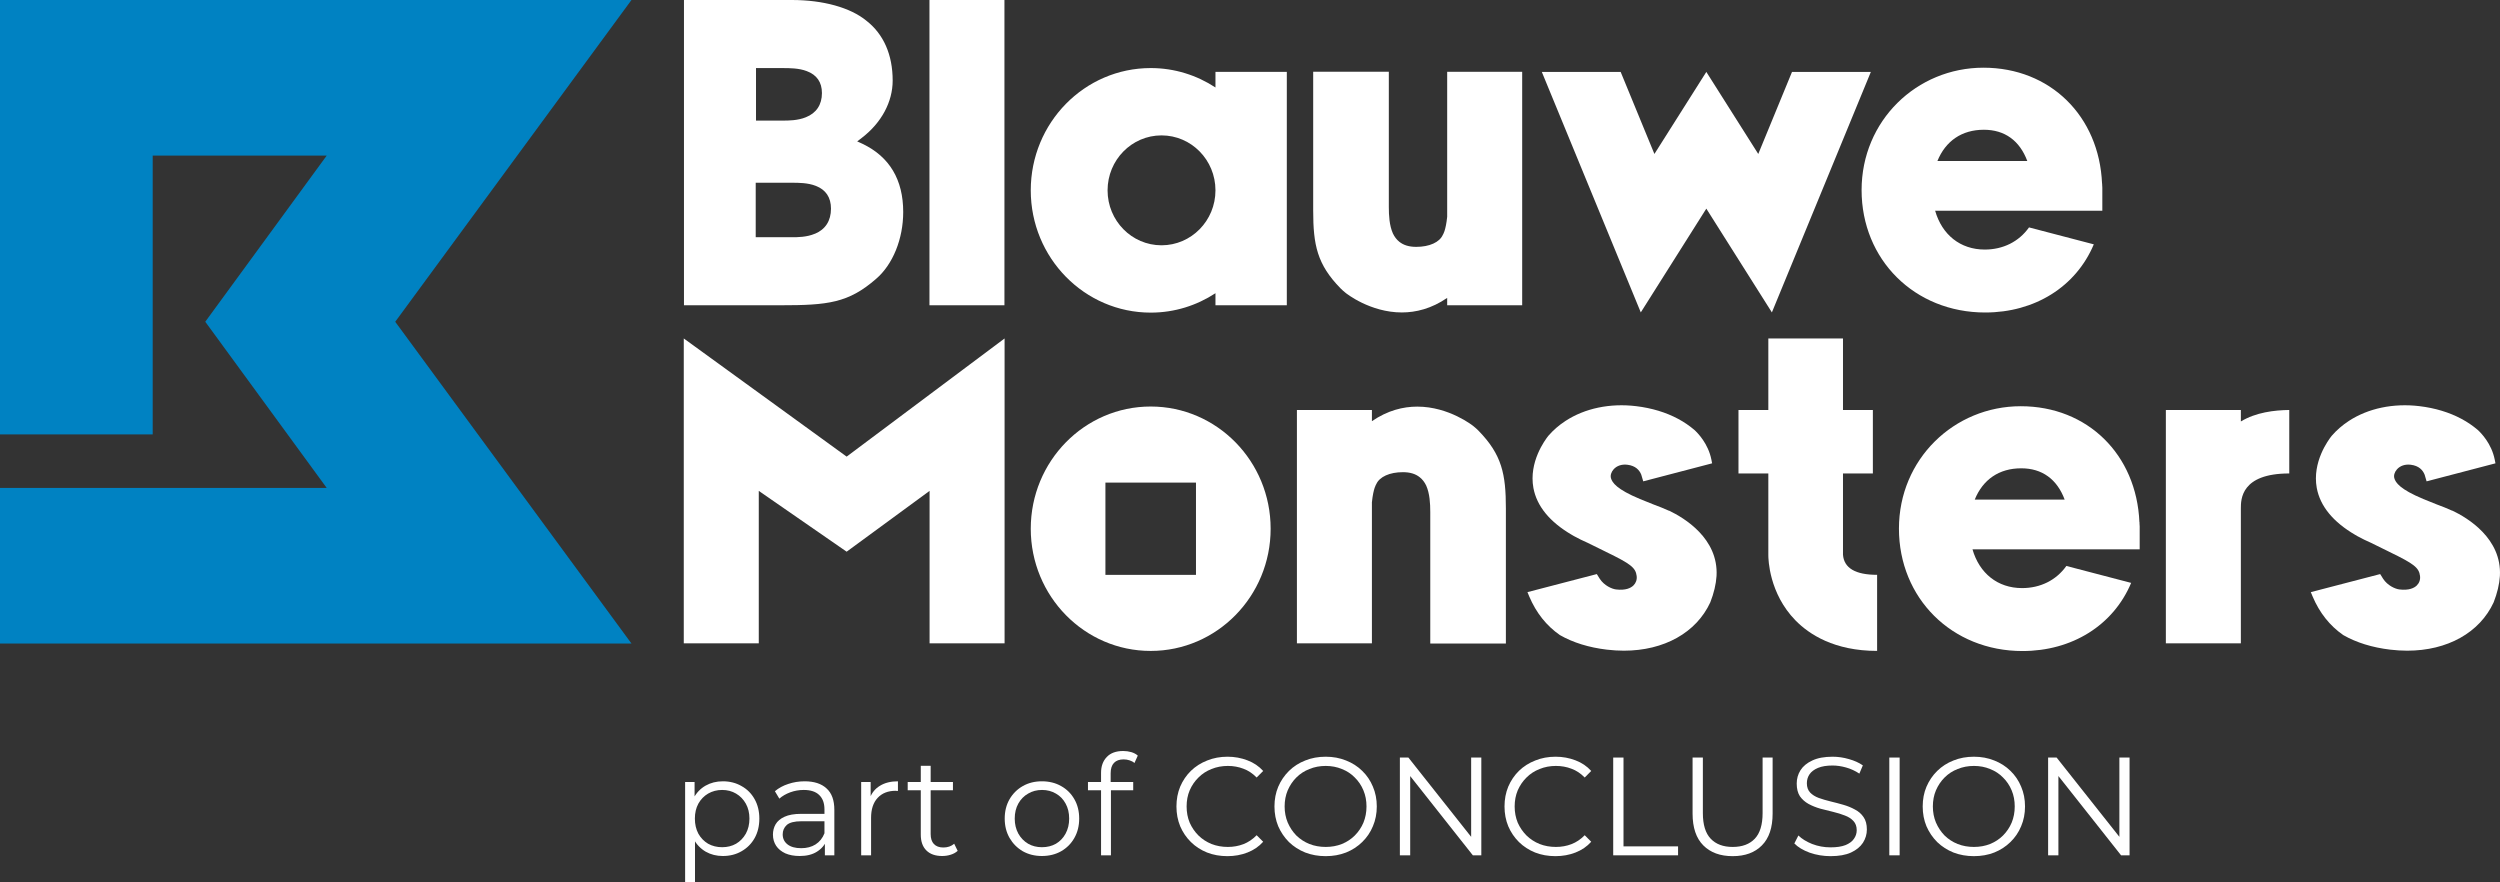 <svg width="102" height="36" viewBox="0 0 102 36" fill="none" xmlns="http://www.w3.org/2000/svg">
<rect x="0" y="0" width="102" height="36" fill="#333333" stroke="none"/>
<path d="M16.126 13.127L25.764 0H0V17.724H6.23V6.348H13.33L8.375 13.127L13.33 19.908H0V26.256H25.764L16.126 13.129V13.127Z" fill="#0082C2"/>
<path d="M35.2 5.872L34.974 5.769L35.173 5.616C35.967 5.004 36.421 4.155 36.421 3.287C36.421 2.234 36.05 1.39 35.349 0.846H35.347L35.346 0.843C34.692 0.308 33.583 0 32.307 0H27.906V12.455H31.842C33.779 12.455 34.616 12.362 35.744 11.378C36.428 10.792 36.851 9.747 36.851 8.649C36.851 7.334 36.295 6.399 35.198 5.872H35.2ZM30.845 4.767V2.778H31.96C32.198 2.778 32.596 2.778 32.914 2.901C33.325 3.053 33.535 3.354 33.535 3.798C33.535 4.274 33.306 4.615 32.876 4.785C32.548 4.92 32.151 4.92 31.96 4.92H30.845V4.767ZM33.247 9.536C32.918 9.679 32.52 9.679 32.328 9.679H30.833V7.456H32.328C32.566 7.456 32.965 7.456 33.285 7.584C33.695 7.742 33.904 8.055 33.904 8.514C33.904 9.007 33.677 9.361 33.249 9.538L33.247 9.536Z" fill="white"/>
<path d="M40.981 0H37.922V12.455H40.981V0Z" fill="white"/>
<path d="M59.045 2.93V8.844C58.986 9.426 58.868 9.58 58.868 9.58C58.736 9.884 58.32 10.072 57.782 10.072C57.492 10.072 57.266 10.004 57.092 9.864C56.984 9.779 56.897 9.664 56.83 9.524C56.685 9.197 56.664 8.792 56.664 8.439V2.926H53.578V8.592C53.578 9.995 53.739 10.787 54.692 11.763C54.757 11.828 54.828 11.891 54.903 11.951C54.918 11.964 55.897 12.748 57.195 12.748C57.769 12.748 58.403 12.594 59.045 12.154V12.454H62.105V2.93H59.045Z" fill="white"/>
<path d="M49.591 2.932V3.569C48.829 3.07 47.924 2.777 46.951 2.777C44.246 2.777 42.055 5.01 42.055 7.766C42.055 10.522 44.248 12.755 46.951 12.755C47.924 12.755 48.829 12.462 49.591 11.963V12.455H52.502V2.932H49.591ZM47.39 10.008C46.174 10.008 45.189 9.004 45.189 7.766C45.189 6.528 46.174 5.524 47.39 5.524C48.606 5.524 49.591 6.527 49.591 7.766C49.591 9.005 48.605 10.008 47.39 10.008Z" fill="white"/>
<path d="M85.768 7.566V7.493H85.764C85.649 4.734 83.648 2.762 80.925 2.762C78.201 2.762 75.953 4.923 75.953 7.756C75.953 10.588 78.108 12.75 80.995 12.75C83.011 12.75 84.698 11.705 85.427 9.969L82.784 9.278C82.368 9.863 81.724 10.182 80.977 10.182C79.98 10.182 79.234 9.577 78.954 8.599H85.775V7.667C85.775 7.633 85.77 7.598 85.77 7.564L85.768 7.566ZM80.942 5.294C81.794 5.294 82.403 5.737 82.714 6.57H79.046C79.377 5.756 80.038 5.294 80.941 5.294H80.942Z" fill="white"/>
<path d="M91.427 17.196V16.727H88.367V26.249H91.427V20.746C91.427 20.376 91.427 19.317 93.402 19.317V16.727C92.797 16.735 92.039 16.822 91.427 17.196Z" fill="white"/>
<path d="M87.292 21.378V21.305H87.288C87.172 18.547 85.172 16.574 82.448 16.574C79.725 16.574 77.477 18.736 77.477 21.568C77.477 24.401 79.632 26.562 82.518 26.562C84.535 26.562 86.221 25.518 86.951 23.782L84.308 23.091C83.891 23.675 83.248 23.994 82.5 23.994C81.503 23.994 80.758 23.389 80.477 22.412H87.299V21.479C87.299 21.445 87.293 21.411 87.293 21.377L87.292 21.378ZM82.466 19.107C83.317 19.107 83.926 19.549 84.238 20.383H80.57C80.9 19.568 81.561 19.107 82.464 19.107H82.466Z" fill="white"/>
<path d="M75.194 22.629V19.317H76.413V16.727H75.194V13.809H72.148V16.727H70.93V19.317H72.148V22.652C72.148 22.808 72.175 24.207 73.257 25.314C73.812 25.88 74.838 26.557 76.586 26.557V23.453C75.702 23.453 75.233 23.177 75.194 22.63V22.629Z" fill="white"/>
<path d="M60.327 17.576C60.262 17.51 60.191 17.447 60.116 17.387C60.101 17.374 59.122 16.59 57.824 16.59C57.25 16.59 56.616 16.744 55.974 17.184V16.727H52.914V26.249H55.974V20.493C56.033 19.91 56.151 19.756 56.151 19.756C56.283 19.452 56.699 19.265 57.238 19.265C57.528 19.265 57.754 19.333 57.927 19.473C58.035 19.558 58.123 19.673 58.189 19.811C58.334 20.138 58.355 20.544 58.355 20.897V26.255H61.44V20.746C61.44 19.343 61.278 18.552 60.326 17.576H60.327Z" fill="white"/>
<path d="M46.948 16.586C44.246 16.586 42.055 18.819 42.055 21.572C42.055 24.325 44.246 26.558 46.948 26.558C49.65 26.558 51.842 24.325 51.842 21.572C51.842 18.819 49.65 16.586 46.948 16.586ZM48.796 23.454H45.101V19.689H48.796V23.454Z" fill="white"/>
<path d="M68.093 20.838C67.891 20.747 67.675 20.659 67.452 20.578C67.276 20.504 67.102 20.436 66.912 20.36C65.954 19.962 65.778 19.686 65.728 19.512C65.695 19.398 65.737 19.26 65.835 19.149C65.966 19.002 66.168 18.934 66.394 18.961C66.733 19.001 66.891 19.184 66.964 19.367L67.044 19.639L69.854 18.904L69.825 18.753C69.693 18.095 69.267 17.665 69.13 17.54C68.931 17.371 68.709 17.219 68.47 17.091C67.968 16.822 67.39 16.648 66.752 16.571C65.689 16.444 64.666 16.657 63.875 17.172C63.611 17.343 63.376 17.547 63.173 17.78C63.038 17.95 62.369 18.849 62.563 19.909C62.701 20.651 63.229 21.296 64.134 21.824C64.161 21.839 64.185 21.854 64.211 21.869L64.226 21.877C64.4 21.973 64.588 22.066 64.782 22.15C65.061 22.291 65.311 22.413 65.513 22.51L65.526 22.517C66.537 23.007 66.734 23.163 66.776 23.5C66.795 23.649 66.746 23.787 66.643 23.888C66.539 23.988 66.332 24.098 65.932 24.049C65.763 24.028 65.452 23.892 65.27 23.614L65.15 23.422L62.32 24.159L62.393 24.335C62.676 25.003 63.096 25.531 63.645 25.912C64.18 26.218 64.825 26.418 65.562 26.506C65.796 26.533 66.029 26.548 66.254 26.548C67.892 26.548 69.21 25.812 69.78 24.576C69.927 24.201 70.013 23.839 70.035 23.5C70.119 21.966 68.709 21.126 68.098 20.835L68.093 20.838Z" fill="white"/>
<path d="M100.054 20.838C99.852 20.747 99.636 20.659 99.413 20.578C99.237 20.504 99.063 20.436 98.873 20.36C97.914 19.962 97.738 19.686 97.689 19.512C97.656 19.398 97.698 19.26 97.796 19.149C97.927 19.002 98.129 18.934 98.355 18.961C98.694 19.001 98.852 19.184 98.925 19.367L99.005 19.639L101.815 18.904L101.785 18.753C101.654 18.095 101.228 17.665 101.091 17.54C100.892 17.371 100.67 17.219 100.431 17.091C99.929 16.822 99.351 16.648 98.713 16.571C97.65 16.444 96.627 16.657 95.836 17.172C95.573 17.343 95.337 17.547 95.135 17.78C94.999 17.95 94.33 18.849 94.524 19.909C94.662 20.651 95.189 21.296 96.095 21.824C96.122 21.839 96.146 21.854 96.172 21.869L96.186 21.877C96.361 21.973 96.549 22.066 96.743 22.15C97.022 22.291 97.272 22.413 97.474 22.51L97.487 22.517C98.498 23.007 98.695 23.163 98.737 23.5C98.756 23.649 98.707 23.787 98.604 23.888C98.5 23.988 98.293 24.098 97.893 24.049C97.724 24.028 97.413 23.892 97.231 23.614L97.111 23.422L94.281 24.159L94.354 24.335C94.637 25.003 95.056 25.531 95.606 25.912C96.141 26.218 96.786 26.418 97.523 26.506C97.757 26.533 97.99 26.548 98.215 26.548C99.853 26.548 101.171 25.812 101.741 24.576C101.888 24.201 101.974 23.839 101.996 23.5C102.08 21.966 100.67 21.126 100.059 20.835L100.054 20.838Z" fill="white"/>
<path d="M34.543 18.63L27.898 13.809V26.249H30.958V20.028L34.543 22.509L37.927 20.028V26.249H40.987V13.809L34.543 18.63Z" fill="white"/>
<path d="M73.114 2.934L71.737 6.282L69.618 2.934L67.5 6.282L66.123 2.934H62.906L66.944 12.746L69.618 8.512L72.293 12.746L76.331 2.934H73.114Z" fill="white"/>
<path d="M29.492 34.925C29.235 34.925 29.002 34.867 28.794 34.749C28.585 34.627 28.419 34.454 28.294 34.23C28.173 34.002 28.112 33.725 28.112 33.398C28.112 33.072 28.173 32.796 28.294 32.572C28.415 32.344 28.58 32.172 28.788 32.054C28.996 31.936 29.231 31.877 29.492 31.877C29.776 31.877 30.03 31.942 30.253 32.071C30.481 32.196 30.659 32.375 30.788 32.606C30.916 32.834 30.981 33.098 30.981 33.398C30.981 33.702 30.916 33.968 30.788 34.196C30.659 34.424 30.481 34.603 30.253 34.732C30.03 34.861 29.776 34.925 29.492 34.925ZM27.953 36.002V31.906H28.339V32.806L28.3 33.404L28.356 34.008V36.002H27.953ZM29.464 34.566C29.676 34.566 29.865 34.519 30.032 34.424C30.199 34.325 30.331 34.188 30.43 34.014C30.528 33.835 30.577 33.63 30.577 33.398C30.577 33.167 30.528 32.964 30.43 32.789C30.331 32.614 30.199 32.477 30.032 32.379C29.865 32.28 29.676 32.23 29.464 32.23C29.252 32.23 29.061 32.28 28.89 32.379C28.724 32.477 28.591 32.614 28.493 32.789C28.398 32.964 28.351 33.167 28.351 33.398C28.351 33.63 28.398 33.835 28.493 34.014C28.591 34.188 28.724 34.325 28.89 34.424C29.061 34.519 29.252 34.566 29.464 34.566Z" fill="white"/>
<path d="M33.655 34.897V34.236L33.638 34.128V33.022C33.638 32.768 33.566 32.572 33.422 32.435C33.282 32.299 33.072 32.23 32.791 32.23C32.598 32.23 32.415 32.263 32.24 32.327C32.066 32.392 31.919 32.477 31.797 32.584L31.616 32.282C31.767 32.153 31.949 32.054 32.161 31.985C32.373 31.913 32.596 31.877 32.831 31.877C33.217 31.877 33.515 31.974 33.723 32.168C33.935 32.358 34.041 32.648 34.041 33.039V34.897H33.655ZM32.627 34.925C32.403 34.925 32.208 34.889 32.042 34.817C31.879 34.741 31.754 34.639 31.667 34.51C31.58 34.377 31.536 34.225 31.536 34.054C31.536 33.898 31.572 33.757 31.644 33.632C31.72 33.503 31.841 33.4 32.008 33.324C32.178 33.245 32.405 33.205 32.689 33.205H33.717V33.507H32.7C32.413 33.507 32.212 33.558 32.099 33.66C31.989 33.763 31.934 33.89 31.934 34.042C31.934 34.213 32 34.35 32.133 34.453C32.265 34.555 32.451 34.606 32.689 34.606C32.916 34.606 33.111 34.555 33.274 34.453C33.441 34.346 33.562 34.194 33.638 33.997L33.729 34.276C33.653 34.473 33.52 34.631 33.331 34.749C33.145 34.867 32.911 34.925 32.627 34.925Z" fill="white"/>
<path d="M35.136 34.897V31.906H35.523V32.72L35.483 32.578C35.566 32.35 35.706 32.177 35.903 32.059C36.1 31.938 36.344 31.877 36.636 31.877V32.27C36.621 32.27 36.606 32.27 36.59 32.27C36.575 32.266 36.56 32.264 36.545 32.264C36.231 32.264 35.985 32.361 35.807 32.555C35.629 32.745 35.54 33.017 35.54 33.37V34.897H35.136Z" fill="white"/>
<path d="M38.442 34.925C38.162 34.925 37.946 34.849 37.795 34.697C37.643 34.546 37.568 34.331 37.568 34.054V31.245H37.971V34.031C37.971 34.206 38.014 34.34 38.102 34.435C38.192 34.53 38.321 34.578 38.488 34.578C38.666 34.578 38.813 34.527 38.931 34.424L39.073 34.715C38.993 34.787 38.897 34.84 38.783 34.874C38.673 34.908 38.56 34.925 38.442 34.925ZM37.034 32.242V31.906H38.88V32.242H37.034Z" fill="white"/>
<path d="M42.509 34.925C42.221 34.925 41.962 34.861 41.731 34.732C41.504 34.599 41.324 34.418 41.191 34.19C41.059 33.959 40.992 33.695 40.992 33.398C40.992 33.098 41.059 32.834 41.191 32.606C41.324 32.379 41.504 32.2 41.731 32.071C41.958 31.942 42.218 31.877 42.509 31.877C42.804 31.877 43.066 31.942 43.293 32.071C43.524 32.2 43.704 32.379 43.833 32.606C43.965 32.834 44.031 33.098 44.031 33.398C44.031 33.695 43.965 33.959 43.833 34.19C43.704 34.418 43.524 34.599 43.293 34.732C43.062 34.861 42.801 34.925 42.509 34.925ZM42.509 34.566C42.725 34.566 42.916 34.519 43.083 34.424C43.249 34.325 43.38 34.188 43.475 34.014C43.573 33.835 43.622 33.63 43.622 33.398C43.622 33.163 43.573 32.958 43.475 32.783C43.38 32.608 43.249 32.474 43.083 32.379C42.916 32.28 42.727 32.23 42.515 32.23C42.303 32.23 42.113 32.28 41.947 32.379C41.78 32.474 41.648 32.608 41.549 32.783C41.451 32.958 41.401 33.163 41.401 33.398C41.401 33.63 41.451 33.835 41.549 34.014C41.648 34.188 41.78 34.325 41.947 34.424C42.113 34.519 42.301 34.566 42.509 34.566Z" fill="white"/>
<path d="M44.923 34.897V31.529C44.923 31.264 45 31.049 45.156 30.886C45.311 30.722 45.534 30.641 45.826 30.641C45.94 30.641 46.049 30.656 46.155 30.686C46.261 30.717 46.35 30.764 46.422 30.829L46.286 31.131C46.229 31.081 46.163 31.045 46.087 31.022C46.011 30.996 45.93 30.983 45.843 30.983C45.673 30.983 45.542 31.03 45.451 31.125C45.36 31.22 45.315 31.36 45.315 31.547V32.002L45.326 32.191V34.897H44.923ZM44.389 32.242V31.906H46.235V32.242H44.389Z" fill="white"/>
<path d="M50.078 34.931C49.779 34.931 49.502 34.882 49.249 34.783C48.995 34.681 48.775 34.538 48.59 34.356C48.404 34.173 48.258 33.959 48.152 33.712C48.05 33.465 47.999 33.195 47.999 32.903C47.999 32.61 48.05 32.34 48.152 32.094C48.258 31.847 48.404 31.632 48.59 31.45C48.779 31.267 49.001 31.127 49.254 31.028C49.508 30.925 49.785 30.874 50.084 30.874C50.371 30.874 50.642 30.924 50.896 31.022C51.15 31.117 51.364 31.262 51.538 31.455L51.271 31.723C51.108 31.556 50.928 31.436 50.731 31.364C50.534 31.288 50.322 31.25 50.095 31.25C49.856 31.25 49.635 31.292 49.43 31.376C49.226 31.455 49.048 31.571 48.897 31.723C48.745 31.871 48.626 32.046 48.539 32.247C48.455 32.445 48.414 32.663 48.414 32.903C48.414 33.142 48.455 33.362 48.539 33.564C48.626 33.761 48.745 33.936 48.897 34.088C49.048 34.236 49.226 34.352 49.43 34.435C49.635 34.515 49.856 34.555 50.095 34.555C50.322 34.555 50.534 34.517 50.731 34.441C50.928 34.365 51.108 34.244 51.271 34.077L51.538 34.344C51.364 34.538 51.15 34.684 50.896 34.783C50.642 34.882 50.37 34.931 50.078 34.931Z" fill="white"/>
<path d="M54.089 34.931C53.789 34.931 53.511 34.882 53.254 34.783C53 34.681 52.778 34.538 52.589 34.356C52.404 34.169 52.258 33.955 52.152 33.712C52.05 33.465 51.998 33.195 51.998 32.903C51.998 32.61 52.05 32.342 52.152 32.099C52.258 31.852 52.404 31.638 52.589 31.455C52.778 31.269 53 31.127 53.254 31.028C53.507 30.925 53.786 30.874 54.089 30.874C54.388 30.874 54.664 30.925 54.918 31.028C55.172 31.127 55.391 31.267 55.577 31.45C55.766 31.632 55.912 31.847 56.014 32.094C56.12 32.34 56.173 32.61 56.173 32.903C56.173 33.195 56.12 33.465 56.014 33.712C55.912 33.959 55.766 34.173 55.577 34.356C55.391 34.538 55.172 34.681 54.918 34.783C54.664 34.882 54.388 34.931 54.089 34.931ZM54.089 34.555C54.327 34.555 54.547 34.515 54.748 34.435C54.952 34.352 55.128 34.236 55.276 34.088C55.427 33.936 55.545 33.761 55.628 33.564C55.711 33.362 55.753 33.142 55.753 32.903C55.753 32.663 55.711 32.445 55.628 32.247C55.545 32.046 55.427 31.871 55.276 31.723C55.128 31.571 54.952 31.455 54.748 31.376C54.547 31.292 54.327 31.25 54.089 31.25C53.85 31.25 53.629 31.292 53.424 31.376C53.22 31.455 53.042 31.571 52.89 31.723C52.742 31.871 52.625 32.046 52.538 32.247C52.455 32.445 52.413 32.663 52.413 32.903C52.413 33.138 52.455 33.357 52.538 33.558C52.625 33.759 52.742 33.936 52.89 34.088C53.042 34.236 53.22 34.352 53.424 34.435C53.629 34.515 53.85 34.555 54.089 34.555Z" fill="white"/>
<path d="M57.115 34.897V30.908H57.462L60.205 34.373H60.023V30.908H60.438V34.897H60.092L57.354 31.433H57.536V34.897H57.115Z" fill="white"/>
<path d="M63.463 34.931C63.163 34.931 62.887 34.882 62.633 34.783C62.38 34.681 62.16 34.538 61.974 34.356C61.789 34.173 61.643 33.959 61.537 33.712C61.435 33.465 61.384 33.195 61.384 32.903C61.384 32.61 61.435 32.34 61.537 32.094C61.643 31.847 61.789 31.632 61.974 31.45C62.164 31.267 62.385 31.127 62.639 31.028C62.893 30.925 63.169 30.874 63.468 30.874C63.756 30.874 64.027 30.924 64.281 31.022C64.534 31.117 64.748 31.262 64.922 31.455L64.656 31.723C64.493 31.556 64.313 31.436 64.116 31.364C63.919 31.288 63.707 31.25 63.48 31.25C63.241 31.25 63.02 31.292 62.815 31.376C62.611 31.455 62.433 31.571 62.281 31.723C62.13 31.871 62.011 32.046 61.923 32.247C61.84 32.445 61.798 32.663 61.798 32.903C61.798 33.142 61.84 33.362 61.923 33.564C62.011 33.761 62.13 33.936 62.281 34.088C62.433 34.236 62.611 34.352 62.815 34.435C63.02 34.515 63.241 34.555 63.48 34.555C63.707 34.555 63.919 34.517 64.116 34.441C64.313 34.365 64.493 34.244 64.656 34.077L64.922 34.344C64.748 34.538 64.534 34.684 64.281 34.783C64.027 34.882 63.754 34.931 63.463 34.931Z" fill="white"/>
<path d="M65.819 34.897V30.908H66.239V34.532H68.465V34.897H65.819Z" fill="white"/>
<path d="M70.693 34.931C70.186 34.931 69.786 34.785 69.495 34.492C69.203 34.2 69.057 33.767 69.057 33.193V30.908H69.477V33.176C69.477 33.647 69.583 33.995 69.796 34.219C70.008 34.443 70.307 34.555 70.693 34.555C71.083 34.555 71.384 34.443 71.596 34.219C71.808 33.995 71.914 33.647 71.914 33.176V30.908H72.323V33.193C72.323 33.767 72.177 34.2 71.886 34.492C71.598 34.785 71.2 34.931 70.693 34.931Z" fill="white"/>
<path d="M74.686 34.931C74.391 34.931 74.107 34.884 73.834 34.789C73.565 34.69 73.357 34.565 73.209 34.413L73.374 34.088C73.514 34.225 73.701 34.34 73.936 34.435C74.175 34.527 74.425 34.572 74.686 34.572C74.936 34.572 75.138 34.542 75.294 34.481C75.453 34.416 75.568 34.331 75.64 34.225C75.716 34.118 75.754 34.001 75.754 33.871C75.754 33.716 75.708 33.59 75.618 33.495C75.53 33.4 75.415 33.326 75.271 33.273C75.127 33.216 74.968 33.167 74.794 33.125C74.62 33.083 74.445 33.039 74.271 32.994C74.097 32.944 73.936 32.88 73.788 32.8C73.645 32.72 73.527 32.616 73.436 32.487C73.349 32.354 73.306 32.181 73.306 31.968C73.306 31.771 73.357 31.59 73.459 31.427C73.565 31.26 73.726 31.127 73.942 31.028C74.158 30.925 74.434 30.874 74.771 30.874C74.995 30.874 75.216 30.907 75.436 30.971C75.655 31.032 75.845 31.117 76.004 31.227L75.862 31.564C75.691 31.45 75.51 31.366 75.317 31.313C75.127 31.26 74.944 31.233 74.766 31.233C74.527 31.233 74.33 31.265 74.175 31.33C74.019 31.395 73.904 31.482 73.828 31.592C73.756 31.698 73.72 31.82 73.72 31.957C73.72 32.113 73.764 32.238 73.851 32.333C73.942 32.428 74.059 32.502 74.203 32.555C74.351 32.608 74.512 32.656 74.686 32.698C74.86 32.739 75.032 32.785 75.203 32.834C75.377 32.884 75.536 32.948 75.68 33.028C75.828 33.104 75.945 33.207 76.032 33.336C76.123 33.465 76.168 33.634 76.168 33.843C76.168 34.037 76.115 34.217 76.009 34.384C75.903 34.547 75.741 34.681 75.521 34.783C75.305 34.882 75.027 34.931 74.686 34.931Z" fill="white"/>
<path d="M77.084 34.897V30.908H77.505V34.897H77.084Z" fill="white"/>
<path d="M80.536 34.931C80.237 34.931 79.959 34.882 79.701 34.783C79.448 34.681 79.226 34.538 79.037 34.356C78.851 34.169 78.706 33.955 78.6 33.712C78.497 33.465 78.446 33.195 78.446 32.903C78.446 32.61 78.497 32.342 78.6 32.099C78.706 31.852 78.851 31.638 79.037 31.455C79.226 31.269 79.448 31.127 79.701 31.028C79.955 30.925 80.234 30.874 80.536 30.874C80.835 30.874 81.112 30.925 81.366 31.028C81.619 31.127 81.839 31.267 82.025 31.45C82.214 31.632 82.36 31.847 82.462 32.094C82.568 32.34 82.621 32.61 82.621 32.903C82.621 33.195 82.568 33.465 82.462 33.712C82.36 33.959 82.214 34.173 82.025 34.356C81.839 34.538 81.619 34.681 81.366 34.783C81.112 34.882 80.835 34.931 80.536 34.931ZM80.536 34.555C80.775 34.555 80.995 34.515 81.195 34.435C81.4 34.352 81.576 34.236 81.724 34.088C81.875 33.936 81.992 33.761 82.076 33.564C82.159 33.362 82.201 33.142 82.201 32.903C82.201 32.663 82.159 32.445 82.076 32.247C81.992 32.046 81.875 31.871 81.724 31.723C81.576 31.571 81.4 31.455 81.195 31.376C80.995 31.292 80.775 31.25 80.536 31.25C80.298 31.25 80.076 31.292 79.872 31.376C79.667 31.455 79.489 31.571 79.338 31.723C79.19 31.871 79.073 32.046 78.986 32.247C78.902 32.445 78.861 32.663 78.861 32.903C78.861 33.138 78.902 33.357 78.986 33.558C79.073 33.759 79.19 33.936 79.338 34.088C79.489 34.236 79.667 34.352 79.872 34.435C80.076 34.515 80.298 34.555 80.536 34.555Z" fill="white"/>
<path d="M83.563 34.897V30.908H83.91L86.653 34.373H86.471V30.908H86.886V34.897H86.54L83.802 31.433H83.983V34.897H83.563Z" fill="white"/>
</svg>
